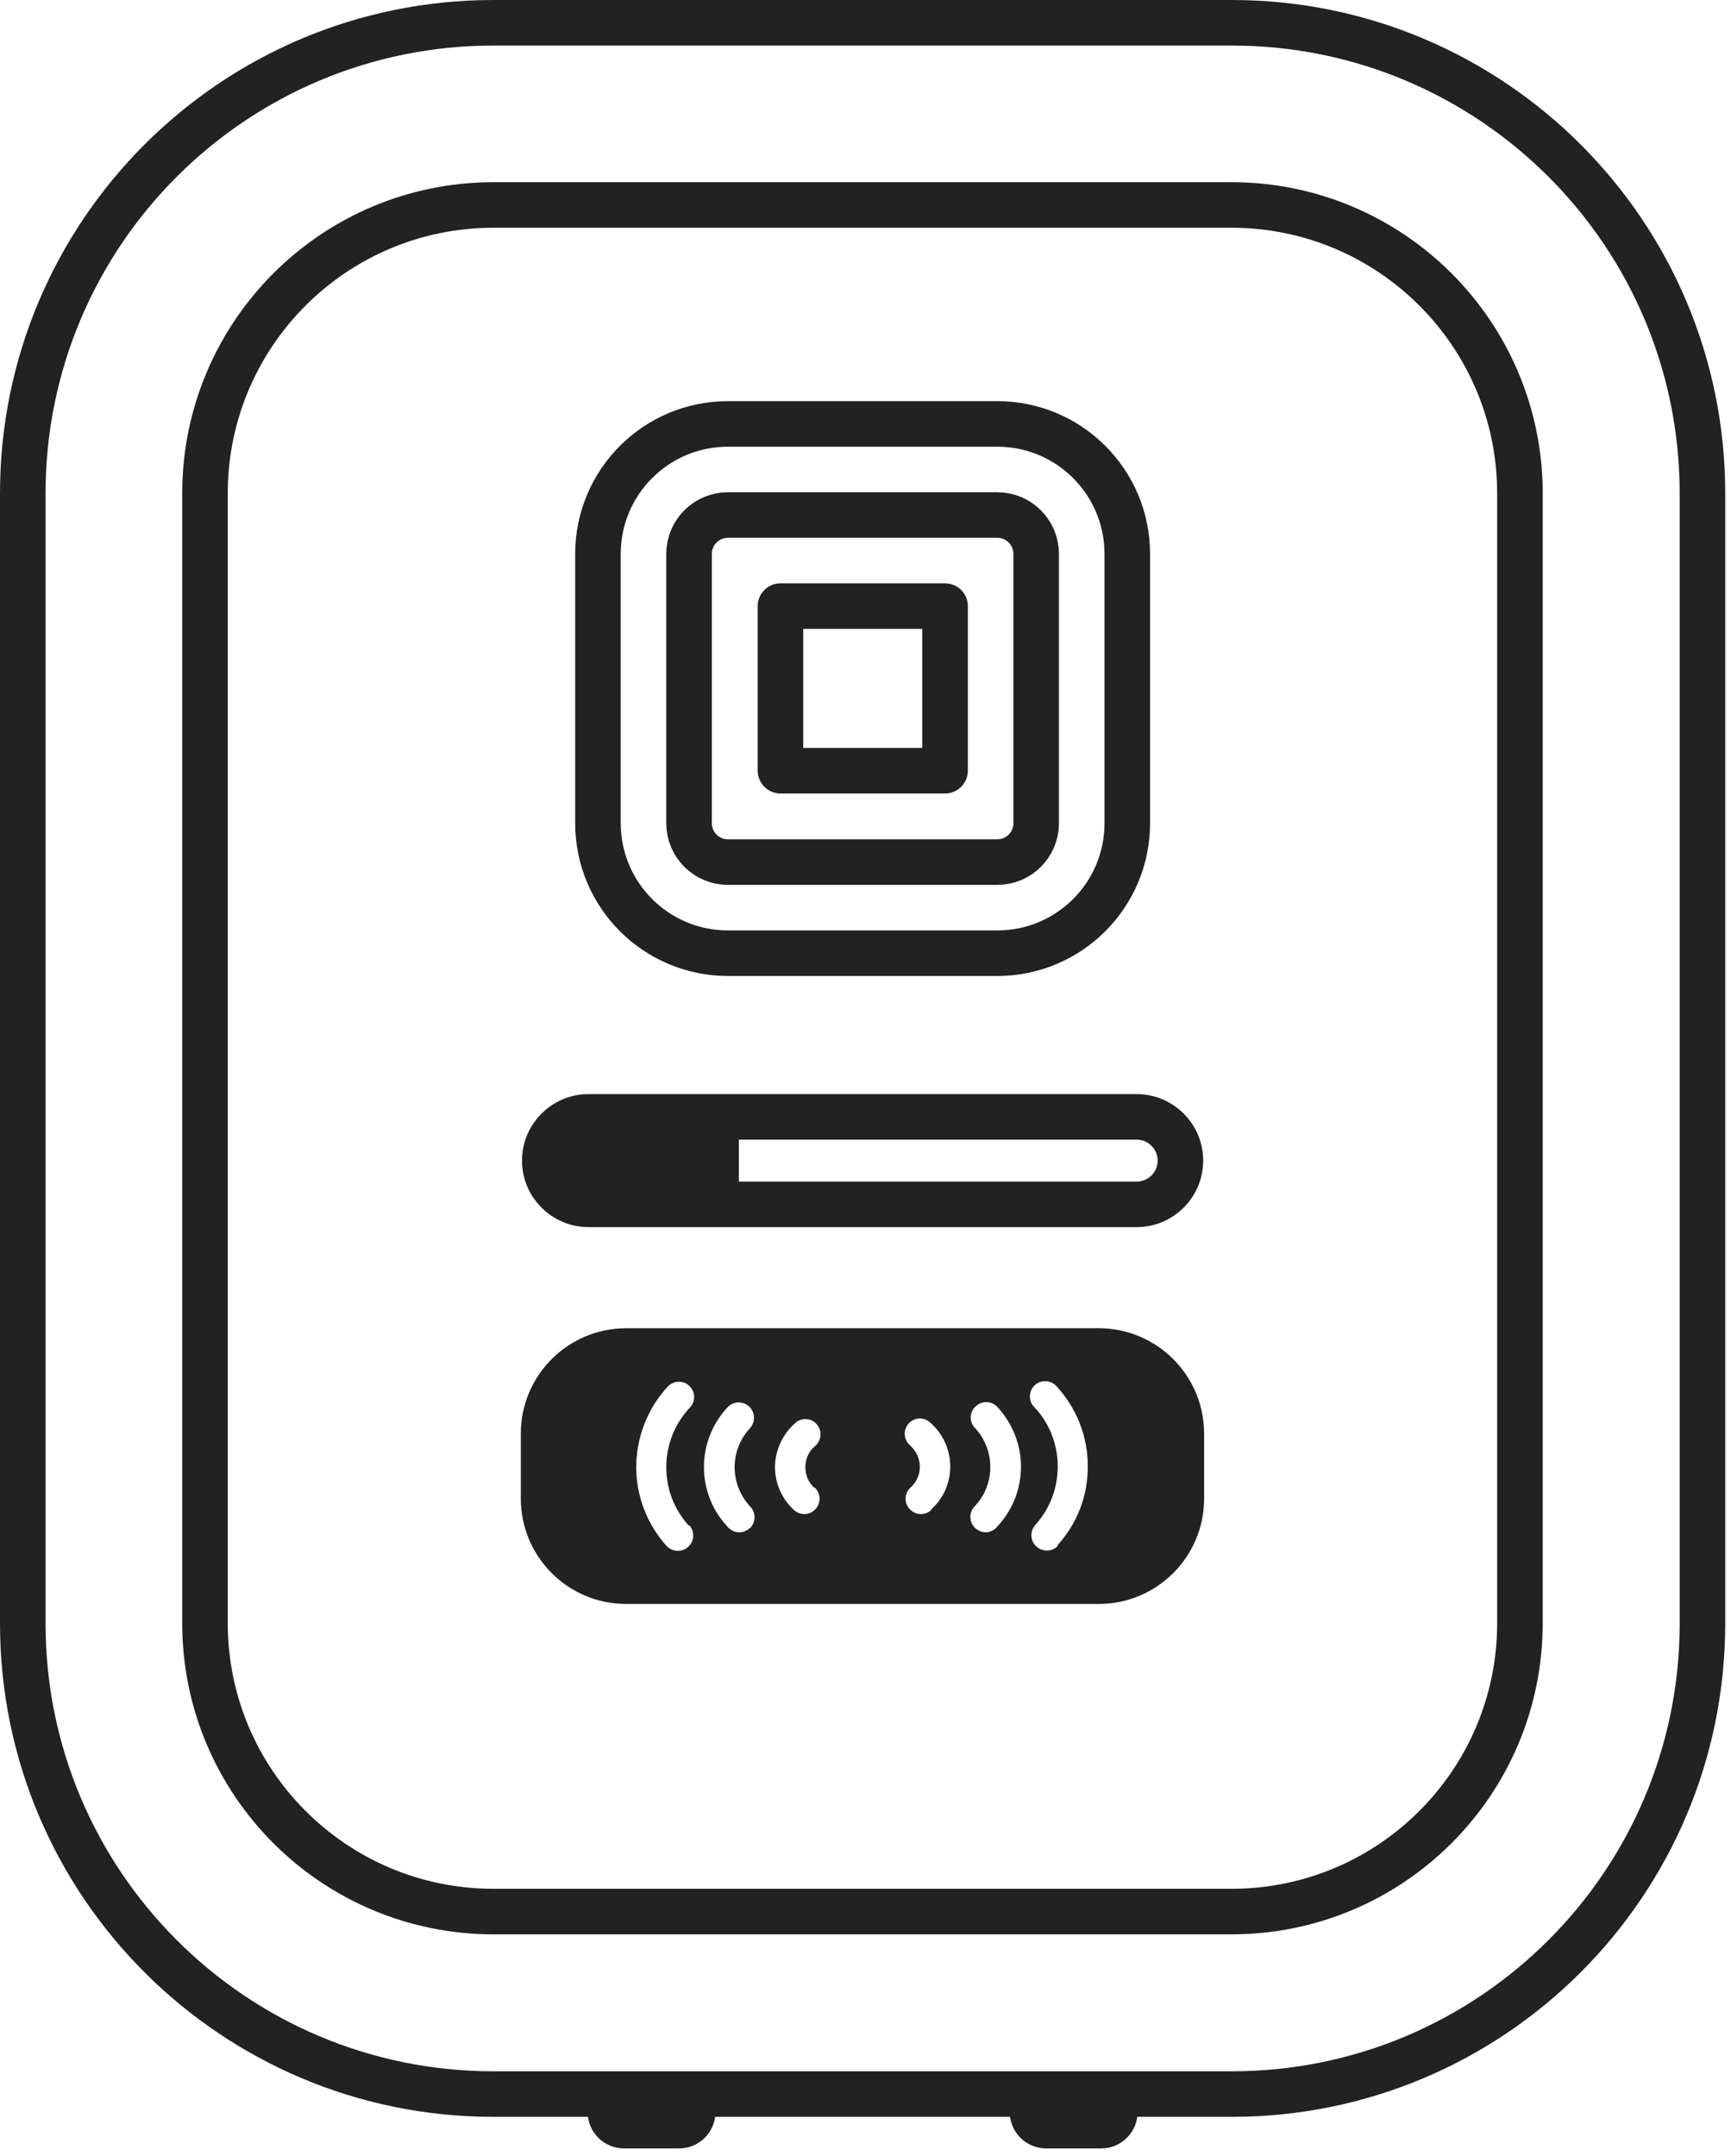 <svg width="57" height="71" viewBox="0 0 57 71" fill="none" xmlns="http://www.w3.org/2000/svg">
<g clip-path="url(#clip0_4489_3666)">
<path d="M40.56 0.75H16.25C7.69 0.75 0.75 7.69 0.75 16.25V53.46C0.75 62.02 7.69 68.96 16.25 68.96H40.56C49.12 68.96 56.06 62.02 56.06 53.46V16.25C56.06 7.69 49.12 0.75 40.56 0.75Z" stroke="#222222" stroke-width="1.5" stroke-linecap="round" stroke-linejoin="round"/>
<path d="M50.05 53.45V16.25C50.05 11.003 45.797 6.75 40.55 6.75L16.25 6.75C11.003 6.75 6.75 11.003 6.75 16.25V53.45C6.75 58.697 11.003 62.95 16.25 62.95H40.55C45.797 62.95 50.05 58.697 50.05 53.45Z" stroke="#222222" stroke-width="1.5" stroke-linecap="round" stroke-linejoin="round"/>
<path d="M32.84 13.96H23.97C21.607 13.96 19.69 15.876 19.69 18.24V27.11C19.69 29.474 21.607 31.39 23.97 31.39H32.84C35.204 31.39 37.12 29.474 37.12 27.11V18.24C37.12 15.876 35.204 13.96 32.84 13.96Z" stroke="#222222" stroke-width="1.5" stroke-linecap="round" stroke-linejoin="round"/>
<path d="M34.12 27.11V18.24C34.12 17.533 33.547 16.96 32.84 16.96H23.97C23.263 16.96 22.69 17.533 22.69 18.24V27.11C22.69 27.817 23.263 28.39 23.97 28.39H32.84C33.547 28.39 34.12 27.817 34.12 27.11Z" stroke="#222222" stroke-width="1.5" stroke-linecap="round" stroke-linejoin="round"/>
<path d="M31.12 25.38V19.96H25.7V25.38H31.12Z" stroke="#222222" stroke-width="1.5" stroke-linecap="round" stroke-linejoin="round"/>
<path d="M24.33 36.77V39.66H19.38C18.58 39.66 17.93 39.01 17.93 38.22C17.93 37.43 18.58 36.77 19.38 36.77H24.33Z" fill="#222222"/>
<path d="M37.429 36.78H19.38C18.584 36.78 17.939 37.425 17.939 38.22C17.939 39.015 18.584 39.66 19.38 39.66H37.429C38.225 39.66 38.87 39.015 38.87 38.22C38.87 37.425 38.225 36.78 37.429 36.78Z" stroke="#222222" stroke-width="1.5" stroke-linecap="round" stroke-linejoin="round"/>
<path d="M36.18 43.74H20.62C18.71 43.74 17.15 45.29 17.15 47.21V49.35C17.15 51.26 18.7 52.82 20.62 52.82H36.18C38.09 52.82 39.65 51.27 39.65 49.35V47.21C39.65 45.3 38.1 43.74 36.18 43.74ZM22.7 50.23C22.88 50.44 22.87 50.75 22.66 50.94C22.56 51.03 22.44 51.07 22.32 51.07C22.18 51.07 22.05 51.01 21.95 50.91C21.31 50.2 20.95 49.27 20.95 48.31C20.95 47.35 21.32 46.38 21.99 45.66C22.18 45.46 22.5 45.45 22.7 45.64C22.9 45.83 22.91 46.15 22.72 46.35C22.22 46.88 21.94 47.58 21.94 48.31C21.94 49.04 22.2 49.71 22.68 50.24L22.7 50.23ZM24.69 50.32C24.59 50.41 24.47 50.46 24.34 50.46C24.21 50.46 24.08 50.41 23.98 50.3C23.46 49.76 23.18 49.05 23.18 48.31C23.18 47.57 23.46 46.88 23.96 46.34C24.15 46.14 24.47 46.13 24.67 46.32C24.87 46.51 24.88 46.82 24.7 47.03C24.37 47.38 24.19 47.84 24.19 48.32C24.19 48.8 24.38 49.27 24.71 49.62C24.9 49.82 24.89 50.14 24.69 50.33V50.32ZM26.82 48.98C27.03 49.17 27.04 49.48 26.86 49.69C26.76 49.8 26.63 49.86 26.49 49.86C26.37 49.86 26.25 49.82 26.15 49.73C25.75 49.37 25.52 48.85 25.52 48.31C25.52 47.77 25.77 47.22 26.2 46.85C26.41 46.67 26.73 46.7 26.9 46.91C27.08 47.12 27.05 47.44 26.84 47.62C26.63 47.79 26.52 48.05 26.52 48.32C26.52 48.59 26.63 48.83 26.82 49V48.98ZM30.66 49.73C30.56 49.82 30.44 49.86 30.32 49.86C30.18 49.86 30.05 49.8 29.95 49.69C29.76 49.48 29.78 49.17 29.99 48.98C30.18 48.81 30.29 48.56 30.29 48.3C30.29 48.04 30.17 47.78 29.97 47.6C29.76 47.42 29.73 47.11 29.91 46.89C30.09 46.68 30.4 46.65 30.61 46.83C31.04 47.19 31.29 47.73 31.29 48.29C31.29 48.85 31.06 49.35 30.66 49.71V49.73ZM32.82 50.3C32.72 50.4 32.59 50.46 32.46 50.46C32.34 50.46 32.21 50.41 32.11 50.32C31.91 50.13 31.9 49.81 32.09 49.61C32.43 49.26 32.61 48.79 32.61 48.31C32.61 47.83 32.43 47.37 32.1 47.02C31.91 46.82 31.92 46.5 32.13 46.31C32.33 46.12 32.65 46.13 32.84 46.33C33.34 46.87 33.62 47.57 33.62 48.3C33.62 49.03 33.34 49.75 32.82 50.29V50.3ZM34.84 50.9C34.74 51.01 34.61 51.06 34.47 51.06C34.35 51.06 34.23 51.02 34.13 50.93C33.92 50.74 33.91 50.43 34.09 50.22C34.57 49.69 34.83 49.01 34.83 48.29C34.83 47.57 34.56 46.86 34.05 46.33C33.86 46.13 33.87 45.81 34.07 45.62C34.27 45.43 34.59 45.44 34.78 45.64C35.45 46.36 35.82 47.3 35.82 48.29C35.82 49.28 35.47 50.17 34.82 50.89L34.84 50.9Z" fill="#222222"/>
<path d="M22.36 68.35H20.55C19.887 68.35 19.35 68.887 19.35 69.55C19.35 70.213 19.887 70.75 20.55 70.75H22.36C23.022 70.75 23.56 70.213 23.56 69.55C23.56 68.887 23.022 68.35 22.36 68.35Z" fill="#222222"/>
<path d="M36.26 68.35H34.45C33.787 68.35 33.25 68.887 33.25 69.55C33.25 70.213 33.787 70.75 34.45 70.75H36.26C36.923 70.75 37.46 70.213 37.46 69.55C37.46 68.887 36.923 68.35 36.26 68.35Z" fill="#222222"/>
</g>
<defs>
<clipPath id="clip0_4489_3666">
<rect width="56.81" height="70.75" fill="white"/>
</clipPath>
</defs>
</svg>

